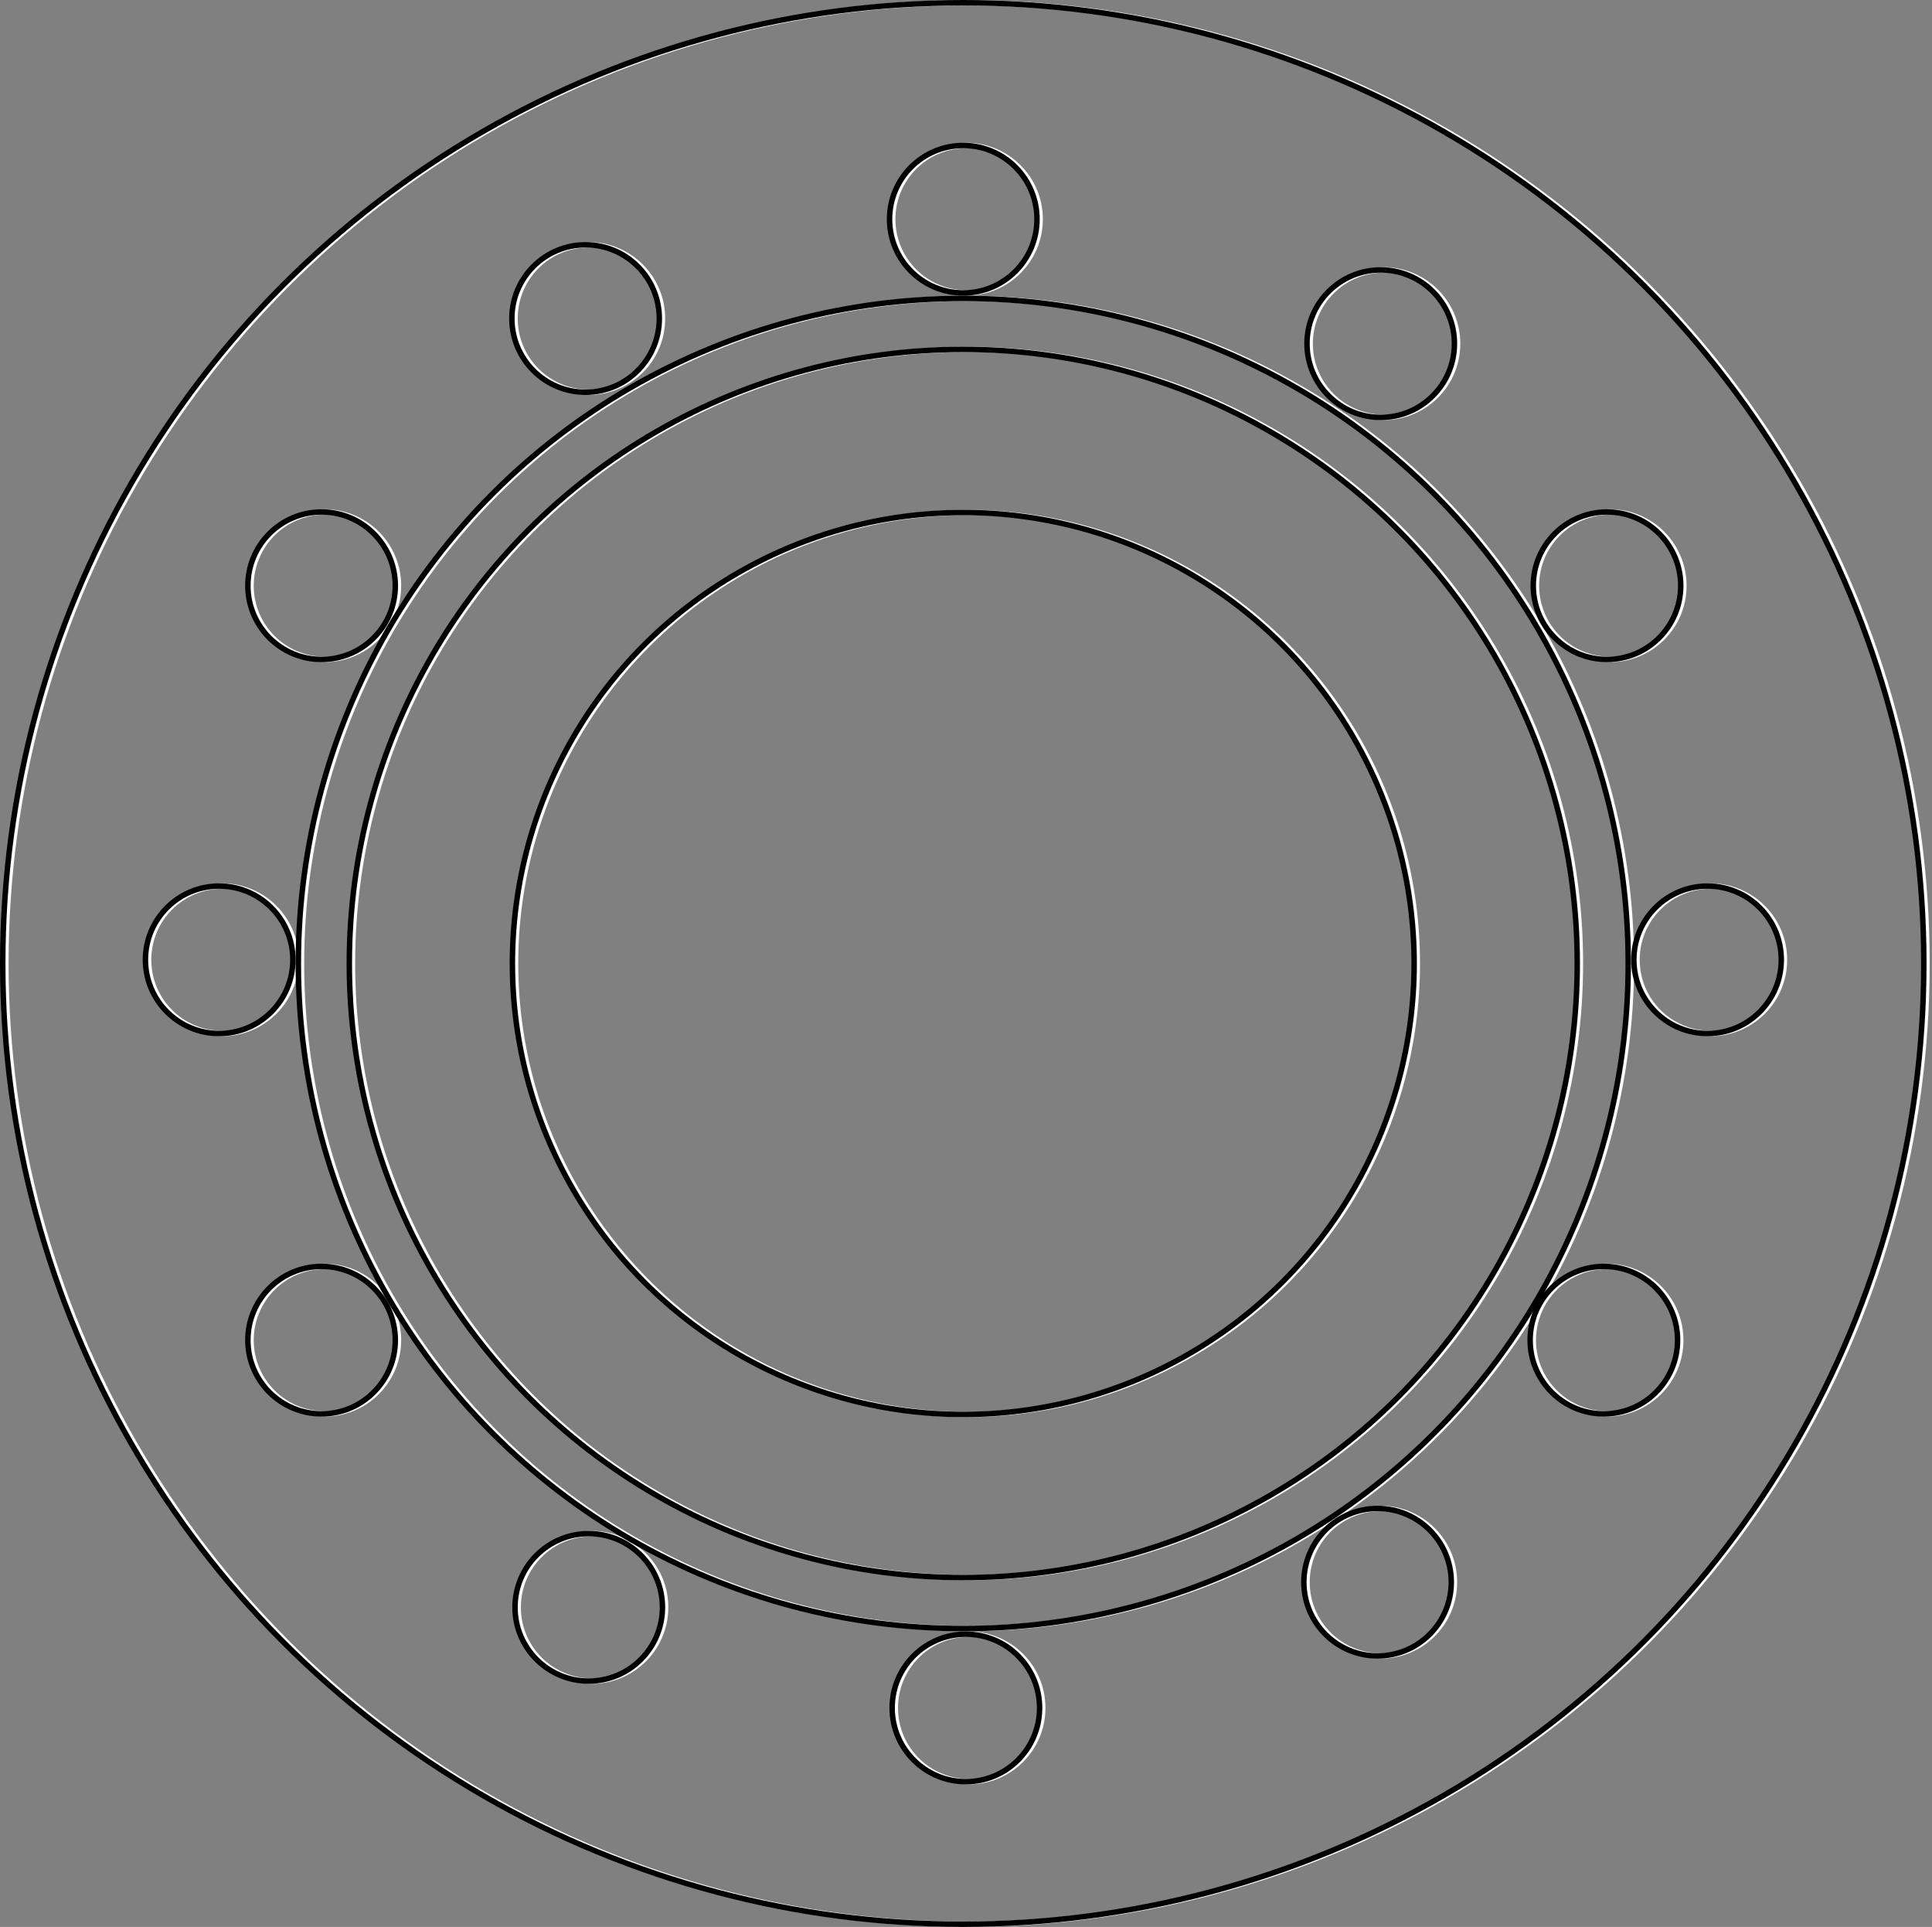 <?xml version="1.0" encoding="UTF-8"?> <svg xmlns="http://www.w3.org/2000/svg" width="354" height="353" viewBox="0 0 354 353" fill="none"><rect x="0" y="0" width="354" height="353" fill="#808080" stroke="none"/> <circle cx="177.076" cy="176.5" r="176" stroke="#FFFBFB"></circle> <circle cx="177.076" cy="176.5" r="121.836" stroke="#FFFBFB"></circle> <circle cx="177.076" cy="176.5" r="112.497" stroke="#FFFBFB"></circle> <circle cx="177.076" cy="176.5" r="82.614" stroke="#FFFBFB"></circle> <circle cx="177.076" cy="40.156" r="13.508" stroke="#FFFBFB"></circle> <circle cx="177.551" cy="312.877" r="13.508" stroke="#FFFBFB"></circle> <circle cx="253.564" cy="62.956" r="13.508" stroke="#FFFBFB"></circle> <circle cx="107.873" cy="58.349" r="13.508" stroke="#FFFBFB"></circle> <circle cx="108.448" cy="294.45" r="13.508" stroke="#FFFBFB"></circle> <circle cx="252.988" cy="289.843" r="13.508" stroke="#FFFBFB"></circle> <circle cx="59.501" cy="107.297" r="13.508" stroke="#FFFBFB"></circle> <circle cx="40.732" cy="175.824" r="13.508" stroke="#FFFBFB"></circle> <circle cx="313.453" cy="175.824" r="13.508" stroke="#FFFBFB"></circle> <circle cx="295.026" cy="107.297" r="13.508" stroke="#FFFBFB"></circle> <circle cx="59.501" cy="245.502" r="13.508" stroke="#FFFBFB"></circle> <circle cx="294.45" cy="245.502" r="13.508" stroke="#FFFBFB"></circle> <circle cx="176.5" cy="176.5" r="176" stroke="black"></circle> <circle cx="176.5" cy="176.5" r="121.836" stroke="black"></circle> <circle cx="176.5" cy="176.5" r="112.497" stroke="black"></circle> <circle cx="176.5" cy="176.5" r="82.614" stroke="black"></circle> <circle cx="176.5" cy="40.156" r="13.508" stroke="black"></circle> <circle cx="176.975" cy="312.877" r="13.508" stroke="black"></circle> <circle cx="252.988" cy="62.956" r="13.508" stroke="black"></circle> <circle cx="107.297" cy="58.349" r="13.508" stroke="black"></circle> <circle cx="107.873" cy="294.45" r="13.508" stroke="black"></circle> <circle cx="252.412" cy="289.843" r="13.508" stroke="black"></circle> <circle cx="58.925" cy="107.297" r="13.508" stroke="black"></circle> <circle cx="40.156" cy="175.824" r="13.508" stroke="black"></circle> <circle cx="312.877" cy="175.824" r="13.508" stroke="black"></circle> <circle cx="294.45" cy="107.297" r="13.508" stroke="black"></circle> <circle cx="58.925" cy="245.502" r="13.508" stroke="black"></circle> <circle cx="293.874" cy="245.502" r="13.508" stroke="black"></circle> </svg> 